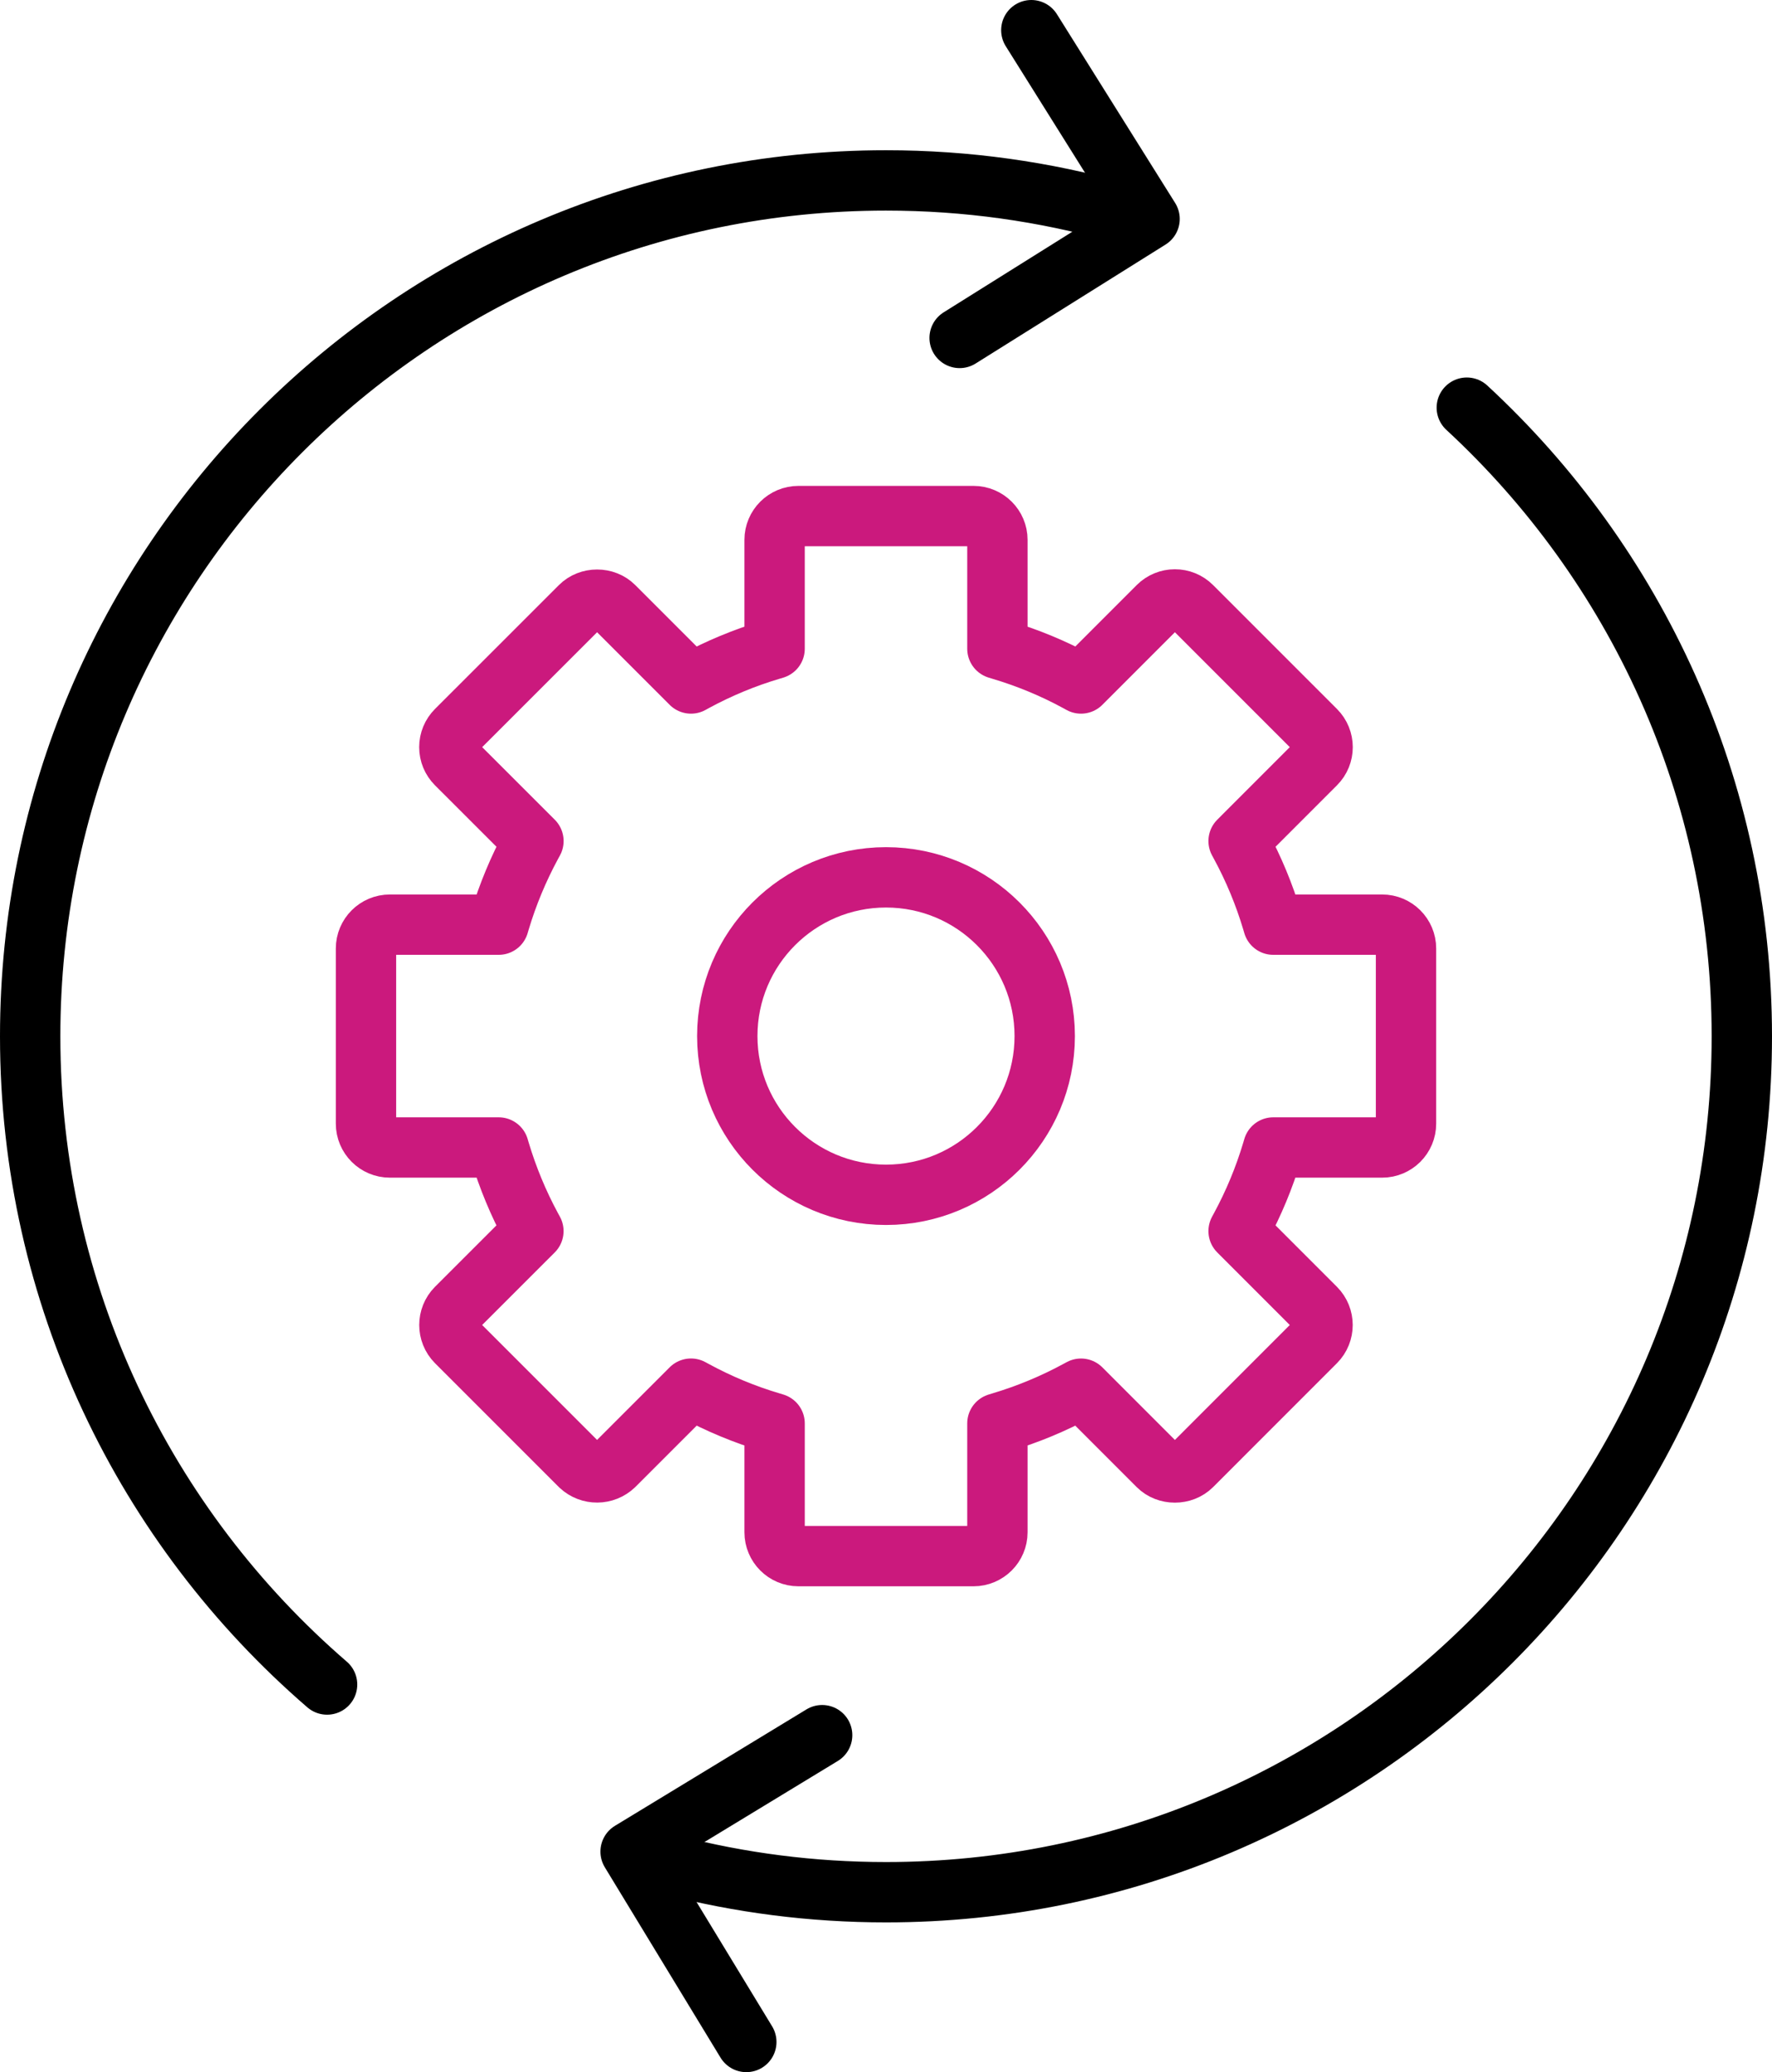 <?xml version="1.0" encoding="utf-8"?>
<!-- Generator: Adobe Illustrator 17.0.0, SVG Export Plug-In . SVG Version: 6.00 Build 0)  -->
<!DOCTYPE svg PUBLIC "-//W3C//DTD SVG 1.1//EN" "http://www.w3.org/Graphics/SVG/1.1/DTD/svg11.dtd">
<svg version="1.1" id="Layer_1" xmlns="http://www.w3.org/2000/svg" xmlns:xlink="http://www.w3.org/1999/xlink" x="0px" y="0px"
	 width="44.044px" height="51.5px" viewBox="0 0 44.044 51.5" enable-background="new 0 0 44.044 51.5" xml:space="preserve">
<g>
	<defs>
		<rect id="SVGID_1_" width="44.045" height="51.5"/>
	</defs>
	<clipPath id="SVGID_2_">
		<use xlink:href="#SVGID_1_"  overflow="visible"/>
	</clipPath>
	
		<path clip-path="url(#SVGID_2_)" fill="none" stroke="#CB197D" stroke-width="1.5" stroke-linecap="round" stroke-linejoin="round" stroke-miterlimit="10" d="
		M9.69,28.519h2.705l0.028,0.095c0.197,0.656,0.461,1.294,0.787,1.896l0.048,0.087l-1.916,1.915
		c-0.229,0.231-0.229,0.607,0.001,0.838l3.081,3.081c0.236,0.22,0.605,0.218,0.84-0.007l1.911-1.911l0.087,0.047
		c0.605,0.329,1.242,0.594,1.896,0.788l0.095,0.029v2.705c0,0.327,0.265,0.593,0.592,0.593h4.353c0.327,0,0.593-0.266,0.593-0.593
		v-2.705l0.094-0.029c0.657-0.196,1.295-0.461,1.897-0.787l0.087-0.047l1.914,1.915c0.222,0.223,0.615,0.223,0.839,0L32.7,33.35
		c0.23-0.231,0.23-0.607,0-0.838l-1.914-1.915l0.047-0.087c0.326-0.602,0.591-1.24,0.787-1.896l0.028-0.095h2.706
		c0.327,0,0.593-0.266,0.593-0.593v-4.353c0-0.326-0.266-0.592-0.593-0.592h-2.706l-0.028-0.095
		c-0.195-0.654-0.46-1.293-0.787-1.896l-0.047-0.087l1.914-1.915c0.232-0.23,0.232-0.607,0-0.838l-3.078-3.078
		c-0.231-0.233-0.609-0.231-0.839,0l-1.914,1.915l-0.087-0.048c-0.599-0.326-1.238-0.591-1.897-0.787l-0.094-0.029v-2.705
		c0-0.327-0.266-0.592-0.593-0.592h-4.352c-0.328,0-0.593,0.265-0.593,0.592v2.705l-0.095,0.029
		c-0.654,0.194-1.291,0.459-1.896,0.787l-0.087,0.048l-1.915-1.915c-0.222-0.224-0.616-0.224-0.838,0l-3.079,3.078
		c-0.112,0.112-0.174,0.261-0.174,0.419c0,0.159,0.062,0.307,0.174,0.419l1.916,1.915l-0.048,0.087
		c-0.327,0.605-0.592,1.242-0.788,1.896l-0.028,0.095H9.69c-0.327,0-0.593,0.266-0.593,0.592v4.353
		C9.097,28.253,9.363,28.519,9.69,28.519z"/>
	
		<circle clip-path="url(#SVGID_2_)" fill="none" stroke="#CB197D" stroke-width="1.5" stroke-linecap="round" stroke-linejoin="round" stroke-miterlimit="10" cx="22.022" cy="25.75" r="3.945"/>
	
		<path clip-path="url(#SVGID_2_)" fill="none" stroke="#000000" stroke-width="1.5" stroke-linecap="round" stroke-linejoin="round" stroke-miterlimit="10" d="
		M36.458,10.132c4.204,3.886,6.836,9.448,6.836,15.624c0,11.748-9.524,21.272-21.272,21.272c-1.842,0-3.628-0.234-5.332-0.674"/>
	
		<path clip-path="url(#SVGID_2_)" fill="none" stroke="#000000" stroke-width="1.5" stroke-linecap="round" stroke-linejoin="round" stroke-miterlimit="10" d="
		M8.13,41.866c-4.519-3.901-7.38-9.671-7.38-16.11c0-11.748,9.524-21.272,21.272-21.272c2.005,0,3.945,0.277,5.784,0.796"/>
	
		<polyline clip-path="url(#SVGID_2_)" fill="none" stroke="#000000" stroke-width="1.5" stroke-linecap="round" stroke-linejoin="round" stroke-miterlimit="10" points="
		25.634,0.75 28.573,5.442 23.852,8.399 	"/>
	
		<polyline clip-path="url(#SVGID_2_)" fill="none" stroke="#000000" stroke-width="1.5" stroke-linecap="round" stroke-linejoin="round" stroke-miterlimit="10" points="
		18.55,50.75 15.674,46.019 20.435,43.125 	"/>
</g>
</svg>
